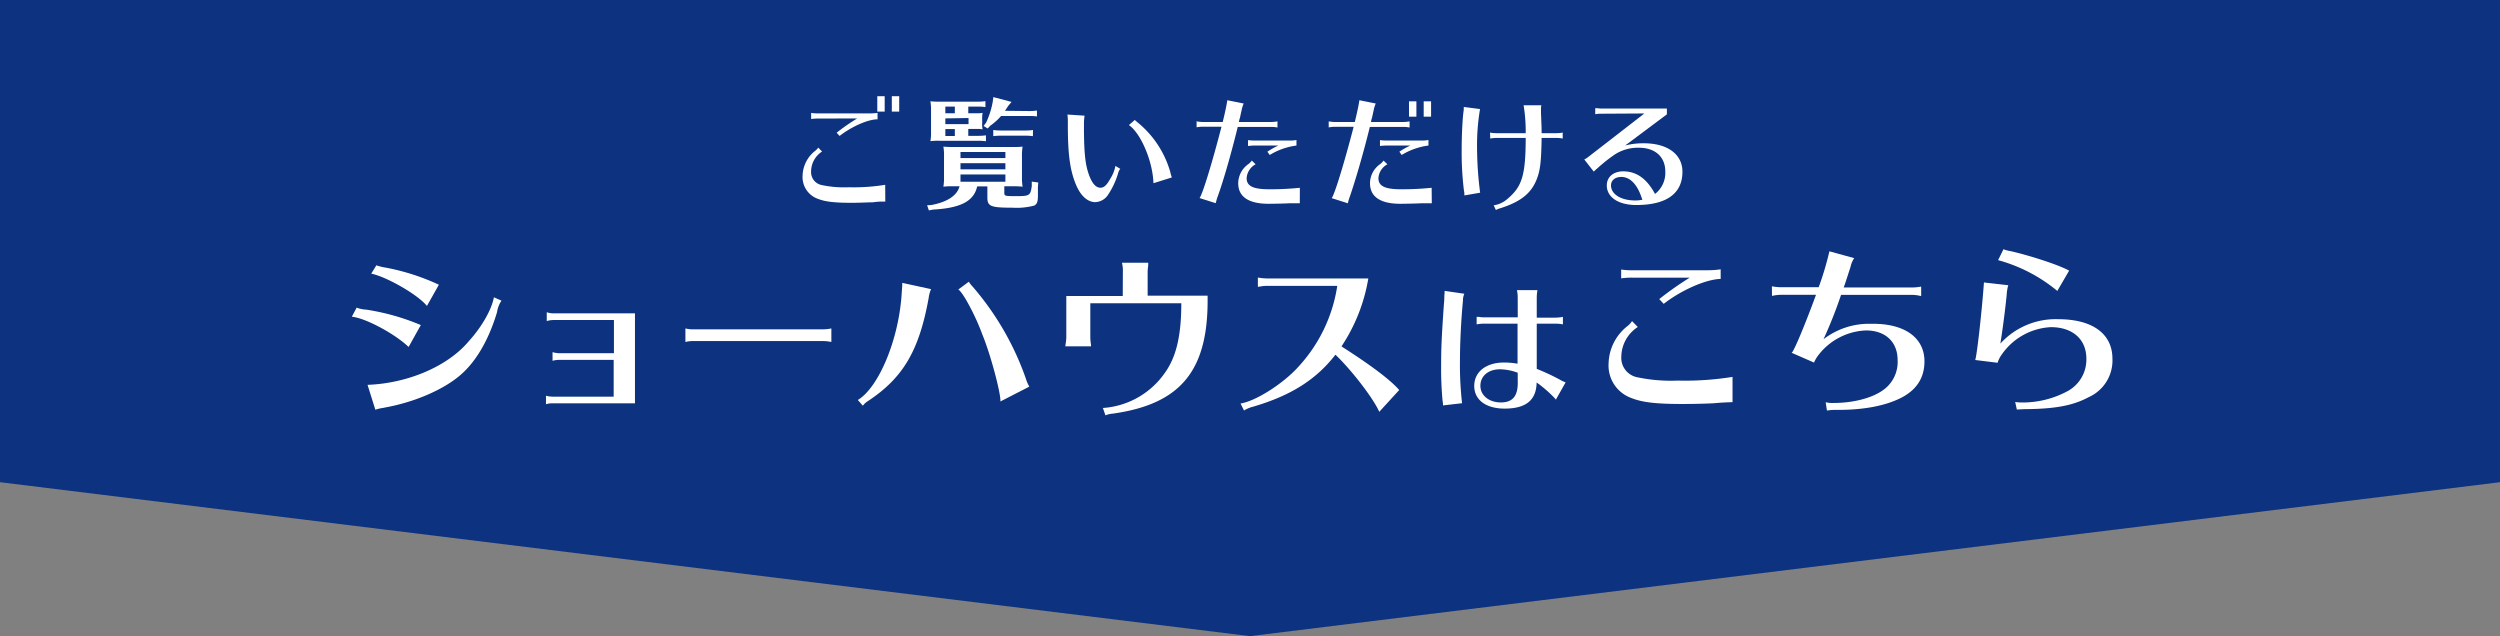 <svg xmlns="http://www.w3.org/2000/svg" viewBox="0 0 487.15 123.96"><rect x="0" y="0" width="487.15" height="123.96" fill="#808080" stroke="none"/><defs><style>.cls-1{fill:#0c3280;}.cls-2{fill:#fff;}</style></defs><g id="レイヤー_2" data-name="レイヤー 2"><g id="レイヤー_1-2" data-name="レイヤー 1"><polygon class="cls-1" points="487.15 93.96 243.57 123.96 0 93.96 0 0 487.15 0 487.15 93.96"/><path class="cls-2" d="M79.62,67.61C77,65.09,71.3,62,68.56,61.71l.94-1.77a5.8,5.8,0,0,0,1.91.4,44.76,44.76,0,0,1,10.59,3Zm-8,7.38c7.89-.29,15.68-3.64,19.75-8.53,2.49-2.74,4.44-6.12,4.87-8.53l1.48.65a5.43,5.43,0,0,0-.87,2.26c-1.69,5.65-4.32,10-7.53,12.57-3.32,2.7-8.76,5-14.31,6l-.33.07a8.4,8.4,0,0,0-1.54.36ZM83.19,59.62c-1.66-2.12-7.75-5.65-10.85-6.3l1-1.62a10.31,10.31,0,0,0,1.94.47,43.72,43.72,0,0,1,10.24,3.31Z"/><path class="cls-2" d="M107.87,62.36a4.44,4.44,0,0,0-1.33.21V60.84a4,4,0,0,0,1.33.22h15.86V78.59h-16a4,4,0,0,0-1.34.18V77.11a4.72,4.72,0,0,0,1.34.18h11.85V70.13H109a4.35,4.35,0,0,0-1.33.18V68.62a5.17,5.17,0,0,0,1.33.21h10.63V62.36Z"/><path class="cls-2" d="M162,66.64a8.21,8.21,0,0,0-1.66-.18H135.18a5.87,5.87,0,0,0-1.62.18V64a6.25,6.25,0,0,0,1.62.18H160.3A9.13,9.13,0,0,0,162,64Z"/><path class="cls-2" d="M167.16,77.94c4.11-2.48,8-11.88,8.54-20.73l.11-1.59v-.5l5.62,1.22a6.22,6.22,0,0,0-.47,1.73c-1.87,10.3-5,15.55-11.78,20.05a3.73,3.73,0,0,0-1.05.94Zm27.78.29c.11-1.55-1.94-9.25-3.53-13.07-1.29-3.6-3.85-8.35-4.68-8.74l2.05-1.52a6.8,6.8,0,0,0,.79,1,55.25,55.25,0,0,1,10.31,17.82,7.66,7.66,0,0,0,.69,1.62Z"/><path class="cls-2" d="M218.8,53a6,6,0,0,0-.18-1.8h5.12l0,.29,0,.29a7.88,7.88,0,0,0-.11,1.22v4.61h11.68c.25,14.51-5.12,21.13-18.53,23a4.18,4.18,0,0,0-1.37.33l-.5-1.44a16,16,0,0,0,12.07-6.84c2.24-3.1,3.21-7.31,3.21-13.57H212.46v6.59a8.58,8.58,0,0,0,.14,1.51l0,.29h-5v-.11l.07-.51a7.4,7.4,0,0,0,.11-1.18v-8h11Z"/><path class="cls-2" d="M246.92,55.7a7.34,7.34,0,0,0-1.19.1l-.51.08h-.11v-1.8a11.1,11.1,0,0,0,1.81.18h19.71A33.9,33.9,0,0,1,261.4,67.5C267,71.07,270.92,74,272.65,76l-3.89,4.25c-1.12-2.6-5.45-8.21-8.54-11.13-3.75,4.86-8.73,8-16.12,10.15a6.15,6.15,0,0,0-1.69.72l-.68-1.36c3-.47,8.39-3.93,11.28-7.17a29.75,29.75,0,0,0,7.57-15.76Z"/><path class="cls-2" d="M172.51,39.28c-1.18,0-1.27,0-2.45.14-.84,0-2.5.1-4.06.1-3.44,0-5.22-.22-6.61-.77a4.49,4.49,0,0,1-3-4.51,6.37,6.37,0,0,1,2.43-4.83,2.68,2.68,0,0,0,.62-.65l.75.77a4.64,4.64,0,0,0-2.14,3.87,2.56,2.56,0,0,0,2.07,2.66,20.9,20.9,0,0,0,5.26.43,38.18,38.18,0,0,0,7.11-.48Zm-13-16.18a9.48,9.48,0,0,0-1.45.09V22a8.05,8.05,0,0,0,1.45.1h9.8A11.71,11.71,0,0,0,171,22v1.25c-1.89,0-5.09,1.44-7.4,3.24l-.57-.63a39.7,39.7,0,0,1,4-2.78Zm12.88-4.35v3h-1.44v-3Zm2.83,0v3h-1.44v-3Z"/><path class="cls-2" d="M190.41,36.32c-.63,2.88-3.22,4.23-8.6,4.52L181,41l-.34-1,.84-.05c3.13-.6,5-1.85,5.48-3.65h-1.34a12.33,12.33,0,0,0-1.81.08,10.3,10.3,0,0,0,.12-1.92v-4a10,10,0,0,0-.12-1.89,16.28,16.28,0,0,0,1.81.07h11.82a13.3,13.3,0,0,0,1.8-.07,11.31,11.31,0,0,0-.12,1.89v4a11.54,11.54,0,0,0,.12,1.92,13,13,0,0,0-1.41-.08H195.7v1.23c0,.67.09.69,2.35.69,2.57,0,2.74-.12,3-1.94l0-.89,1.27.17-.07.84,0,.41c0,.79,0,1,0,1.25,0,1.27-.17,1.7-.72,2a13.39,13.39,0,0,1-4.3.41c-4.21,0-4.83-.27-4.83-2V36.32Zm-.22-14.25a6.12,6.12,0,0,0,1.28-.08,5.53,5.53,0,0,0-.08,1.2V24a5.16,5.16,0,0,0,.08,1.2l-.68-.08h-2.11v1.35h2a10.47,10.47,0,0,0,1.44-.1v1.16a9.1,9.1,0,0,0-1.44-.1H183.1a13.92,13.92,0,0,0-1.8.07,8.89,8.89,0,0,0,.12-1.8V21.54a9.31,9.31,0,0,0-.12-1.8,16.07,16.07,0,0,0,1.8.07h7.48a9.1,9.1,0,0,0,1.44-.1v1.16a9.1,9.1,0,0,0-1.44-.1h-1.9v1.3Zm-4.13,0v-1.3h-1.85v1.3Zm-1.85,1v1.12h4.52V23Zm1.85,2.08h-1.85v1.35h1.85Zm9.85,4.47h-8.75V30.8h8.75Zm0,2.18h-8.75V33h8.75ZM187.16,34v1.41h8.75V34Zm13.46-12.36a10.36,10.36,0,0,0,1.44-.1v1.15a10.31,10.31,0,0,0-1.44-.09h-5.55A11.15,11.15,0,0,1,193,24.47l-.55.57-.79-.5.48-.63a16.09,16.09,0,0,0,1.3-4.05l.12-.94,3.55.94-.67.81c-.24.36-.36.56-.62.92Zm.65,4.89a10.4,10.4,0,0,0-1.44-.09H195a10.93,10.93,0,0,0-1.45.09V25.33a10.83,10.83,0,0,0,1.45.1h4.85a10.47,10.47,0,0,0,1.44-.1Z"/><path class="cls-2" d="M218.29,32.89a2.64,2.64,0,0,0-.45,1,15.57,15.57,0,0,1-2,4.18,3.12,3.12,0,0,1-2.41,1.32c-1.44,0-2.78-1.15-3.67-3.19-1.23-2.79-1.68-6-1.68-11.76v-.7a10.59,10.59,0,0,0-.08-1.42l3.34.22a10.12,10.12,0,0,0-.12,1.68v1.42c.05,4.51.29,6.55,1,8.49.6,1.64,1.34,2.45,2.21,2.45.67,0,1.2-.45,1.92-1.75a7,7,0,0,0,1-2.5Zm6.47,2.81c-.12-4.22-2.43-9.7-4.78-11.33l1.15-1c.05,0,.07.09.14.14l.34.29a19.29,19.29,0,0,1,6.47,9.86c0,.17.07.27.19.7l.07.22Z"/><path class="cls-2" d="M233.36,23.7l.19,0a5,5,0,0,0,.82.07h3.89c.51-2.08.77-3.38.89-4.24l3.2.64a5.5,5.5,0,0,0-.41,1.32c-.22.94-.22,1-.31,1.42a5,5,0,0,0-.22.86h6.32a7,7,0,0,0,1.2-.12v1.2a5.74,5.74,0,0,0-1.2-.12h-6.54c-1.37,5.57-2.88,10.76-3.94,13.64-.14.41-.14.41-.36,1.22l-3.15-1c.56-.65,2.46-6.84,4.28-13.9h-3.65a5.74,5.74,0,0,0-1.2.12v-1.2Zm19.92,15.91-2,0c-.72.05-3.2.1-4.09.1-3.89,0-5.91-1.37-5.91-4a4.61,4.61,0,0,1,2-3.75,3.09,3.09,0,0,0,.65-.67l.74.72a3.31,3.31,0,0,0-1.75,2.71c0,1.54,1.27,2.16,4.37,2.16a55.39,55.39,0,0,0,6-.29Zm-8.65-11.25a10.89,10.89,0,0,0-1.44.09V27.3a10.59,10.59,0,0,0,1.44.09h6.85a6.15,6.15,0,0,0,1.15-.11v1.08a13.18,13.18,0,0,0-5.21,1.84l-.46-.64a15.1,15.1,0,0,1,2.14-1.2Z"/><path class="cls-2" d="M259.08,23.7l.2,0a4.75,4.75,0,0,0,.81.07H264c.5-2.08.77-3.38.89-4.24l3.19.64a6,6,0,0,0-.41,1.32c-.21.94-.21,1-.31,1.42a4.67,4.67,0,0,0-.21.86h6.32a7.14,7.14,0,0,0,1.2-.12v1.2a5.74,5.74,0,0,0-1.2-.12h-6.54C265.55,30.32,264,35.51,263,38.39a9.16,9.16,0,0,0-.36,1.22l-3.15-1c.55-.65,2.45-6.84,4.28-13.9h-3.66a5.74,5.74,0,0,0-1.2.12v-1.2ZM279,39.61l-2.05,0c-.72.05-3.19.1-4.08.1-3.89,0-5.91-1.37-5.91-4a4.58,4.58,0,0,1,2-3.75,3.26,3.26,0,0,0,.64-.67l.75.72a3.31,3.31,0,0,0-1.75,2.71c0,1.54,1.27,2.16,4.37,2.16a55.53,55.53,0,0,0,6-.29Zm-8.66-11.25a10.89,10.89,0,0,0-1.44.09V27.3a10.69,10.69,0,0,0,1.44.09h6.85a6.34,6.34,0,0,0,1.16-.11v1.08a13.28,13.28,0,0,0-5.22,1.84l-.45-.64a14.52,14.52,0,0,1,2.14-1.2ZM276,19.74v3h-1.44v-3Zm2.86,0v3h-1.44v-3Z"/><path class="cls-2" d="M285.35,38.08c0-.36,0-.56-.1-1.06a60.68,60.68,0,0,1-.43-7.7c0-2.72.14-5.77.33-7.37a5.1,5.1,0,0,0,.08-1.11l3.17.41a42.32,42.32,0,0,0-.58,7.7,69.21,69.21,0,0,0,.6,8.6Zm5-12.25a6.06,6.06,0,0,0,1.21.12h5.74a32.18,32.18,0,0,0-.41-5.44h3.46a3.45,3.45,0,0,0-.07.76c0,.15,0,.34,0,.82.1,2.4.12,2.78.12,3.86h2.91a6,6,0,0,0,1.2-.12V27a5.74,5.74,0,0,0-1.2-.12h-2.91c-.07,4.49-.26,6.22-.89,7.88-1.05,2.85-3.12,4.53-7.13,5.81a3.5,3.5,0,0,0-.89.36l-.43-.92a5.23,5.23,0,0,0,2.76-1.32c2.79-2.37,3.46-4.6,3.48-11.81H291.6a5.83,5.83,0,0,0-1.21.12Z"/><path class="cls-2" d="M312.05,22.16a5.66,5.66,0,0,0-1.2.1V21.08l.19,0,.19,0a5,5,0,0,0,.82.07h12.76v1.13l-8.13,6.07a14.34,14.34,0,0,1,3.63-.43c4.62,0,7.53,2.14,7.53,5.55,0,4.24-3.1,6.48-9,6.48-3.48,0-5.74-1.52-5.74-3.82,0-1.63,1.27-2.74,3.2-2.74,2.59,0,4.59,1.42,6.2,4.4a5.19,5.19,0,0,0,2-4.37c0-2.88-2-4.63-5.14-4.63a8.28,8.28,0,0,0-4.74,1.34,31.29,31.29,0,0,0-3.38,2.69s-.12.09-.36.31l-.32.31-1.85-2.37a3.63,3.63,0,0,0,.77-.48l10.94-8.48Zm3.87,12.32c-1.21,0-2,.67-2,1.65,0,1.71,1.95,2.93,4.69,2.93a6,6,0,0,0,1.2-.1l.22,0C319.14,36,317.69,34.48,315.92,34.48Z"/><path class="cls-2" d="M281.18,79c0-.29,0-.44-.09-1a67.28,67.28,0,0,1-.27-6.88c0-3.46.12-5.8.53-11.71.06-.61.09-1.17.09-1.4a1,1,0,0,0,0-.24v-.09a8.31,8.31,0,0,0,.06-1l3.84.56a3.27,3.27,0,0,0-.27,1.34c-.38,4.07-.58,8.37-.58,11.56a65.3,65.3,0,0,0,.41,8.43Zm14.56-21a6.44,6.44,0,0,0-.15-1.47h4a9.14,9.14,0,0,0-.14,1.47V61.9h3.63a9,9,0,0,0,1.47-.15v1.46a7,7,0,0,0-1.47-.14h-3.63v8.81A43.38,43.38,0,0,1,304,74a4.78,4.78,0,0,0,1.08.5l-1.9,3.37-.27-.33-.32-.32-.26-.26a24.2,24.2,0,0,0-2.9-2.43c-.06,3.45-2.08,5.09-6.24,5.09-3.64,0-5.92-1.7-5.92-4.42s2.28-4.56,5.8-4.56a16.23,16.23,0,0,1,2.64.23V63.07H289.2a6.92,6.92,0,0,0-1.46.14V61.75l.23,0,.24,0a6.06,6.06,0,0,0,1,.09h6.54Zm0,14.63a10.34,10.34,0,0,0-3.46-.67c-2.26,0-3.81,1.31-3.81,3.21s1.7,3.25,4,3.25,3.28-1.28,3.28-3.8Z"/><path class="cls-2" d="M337.6,78.36c-1.77.07-1.92.07-3.68.22-1.26.07-3.75.14-6.09.14-5.16,0-7.82-.32-9.91-1.15a6.72,6.72,0,0,1-4.47-6.77,9.54,9.54,0,0,1,3.64-7.23,4,4,0,0,0,.93-1l1.12,1.15a7,7,0,0,0-3.21,5.79,3.84,3.84,0,0,0,3.1,4,31.68,31.68,0,0,0,7.9.65,57.86,57.86,0,0,0,10.67-.72ZM318.06,54.1a14.61,14.61,0,0,0-2.16.14V52.52a12.52,12.52,0,0,0,2.16.14h14.71a17,17,0,0,0,2.52-.18v1.87c-2.85.07-7.64,2.16-11.1,4.86l-.87-.93a61.92,61.92,0,0,1,5.95-4.18Z"/><path class="cls-2" d="M345.27,55.79a10.1,10.1,0,0,0,1.81.18h7.31a59.36,59.36,0,0,0,2.09-7l4.83,1.33a4.76,4.76,0,0,0-.72,1.73l-.94,2.88-.14.43-.25.68h13.3a10,10,0,0,0,1.8-.18v1.84a5.05,5.05,0,0,1-.58-.11,7.57,7.57,0,0,0-1.22-.11H358.75a87.79,87.79,0,0,1-3.42,8.64,14.55,14.55,0,0,1,9.37-3C371.12,63,375,65.8,375,70.41c0,3.24-1.55,5.61-4.65,7.16s-7.39,2.34-12.54,2.3A10.48,10.48,0,0,0,356,80l-.25-1.62a5.64,5.64,0,0,0,1.62.14c3.6,0,7.21-.9,9.33-2.34a6.71,6.71,0,0,0,3.07-6c0-3.56-2.38-5.79-6.17-5.79a12.3,12.3,0,0,0-9.22,4.75,6.53,6.53,0,0,0-.9,1.51l-4.37-1.91c.33,0,2.56-5.29,4.76-11.3h-6.77a9,9,0,0,0-1.81.22Z"/><path class="cls-2" d="M384.89,70.15c.33-.82,1.34-9.89,1.7-15.11l4.75.54a5.19,5.19,0,0,0-.21.9,8.51,8.51,0,0,0-.11,1c-.22,2.34-.83,7.1-1.23,9.47a14.58,14.58,0,0,1,11.28-4.75c6.67,0,10.56,2.84,10.56,7.7A7.82,7.82,0,0,1,407,77.39c-3.09,1.66-6.55,2.3-12.61,2.34L393,79.8l-.32-1.47a9.21,9.21,0,0,0,1.37.1,18.48,18.48,0,0,0,9-2.3,7,7,0,0,0,3.5-6.23c0-3.78-2.67-6.15-6.92-6.15A12.38,12.38,0,0,0,390.12,69a5.68,5.68,0,0,0-.87,1.69Zm16-13.46a30.88,30.88,0,0,0-11.54-6l1.05-2.13a5.4,5.4,0,0,0,1.3.36c4,.9,9.76,2.81,11.49,3.82Z"/></g></g></svg>